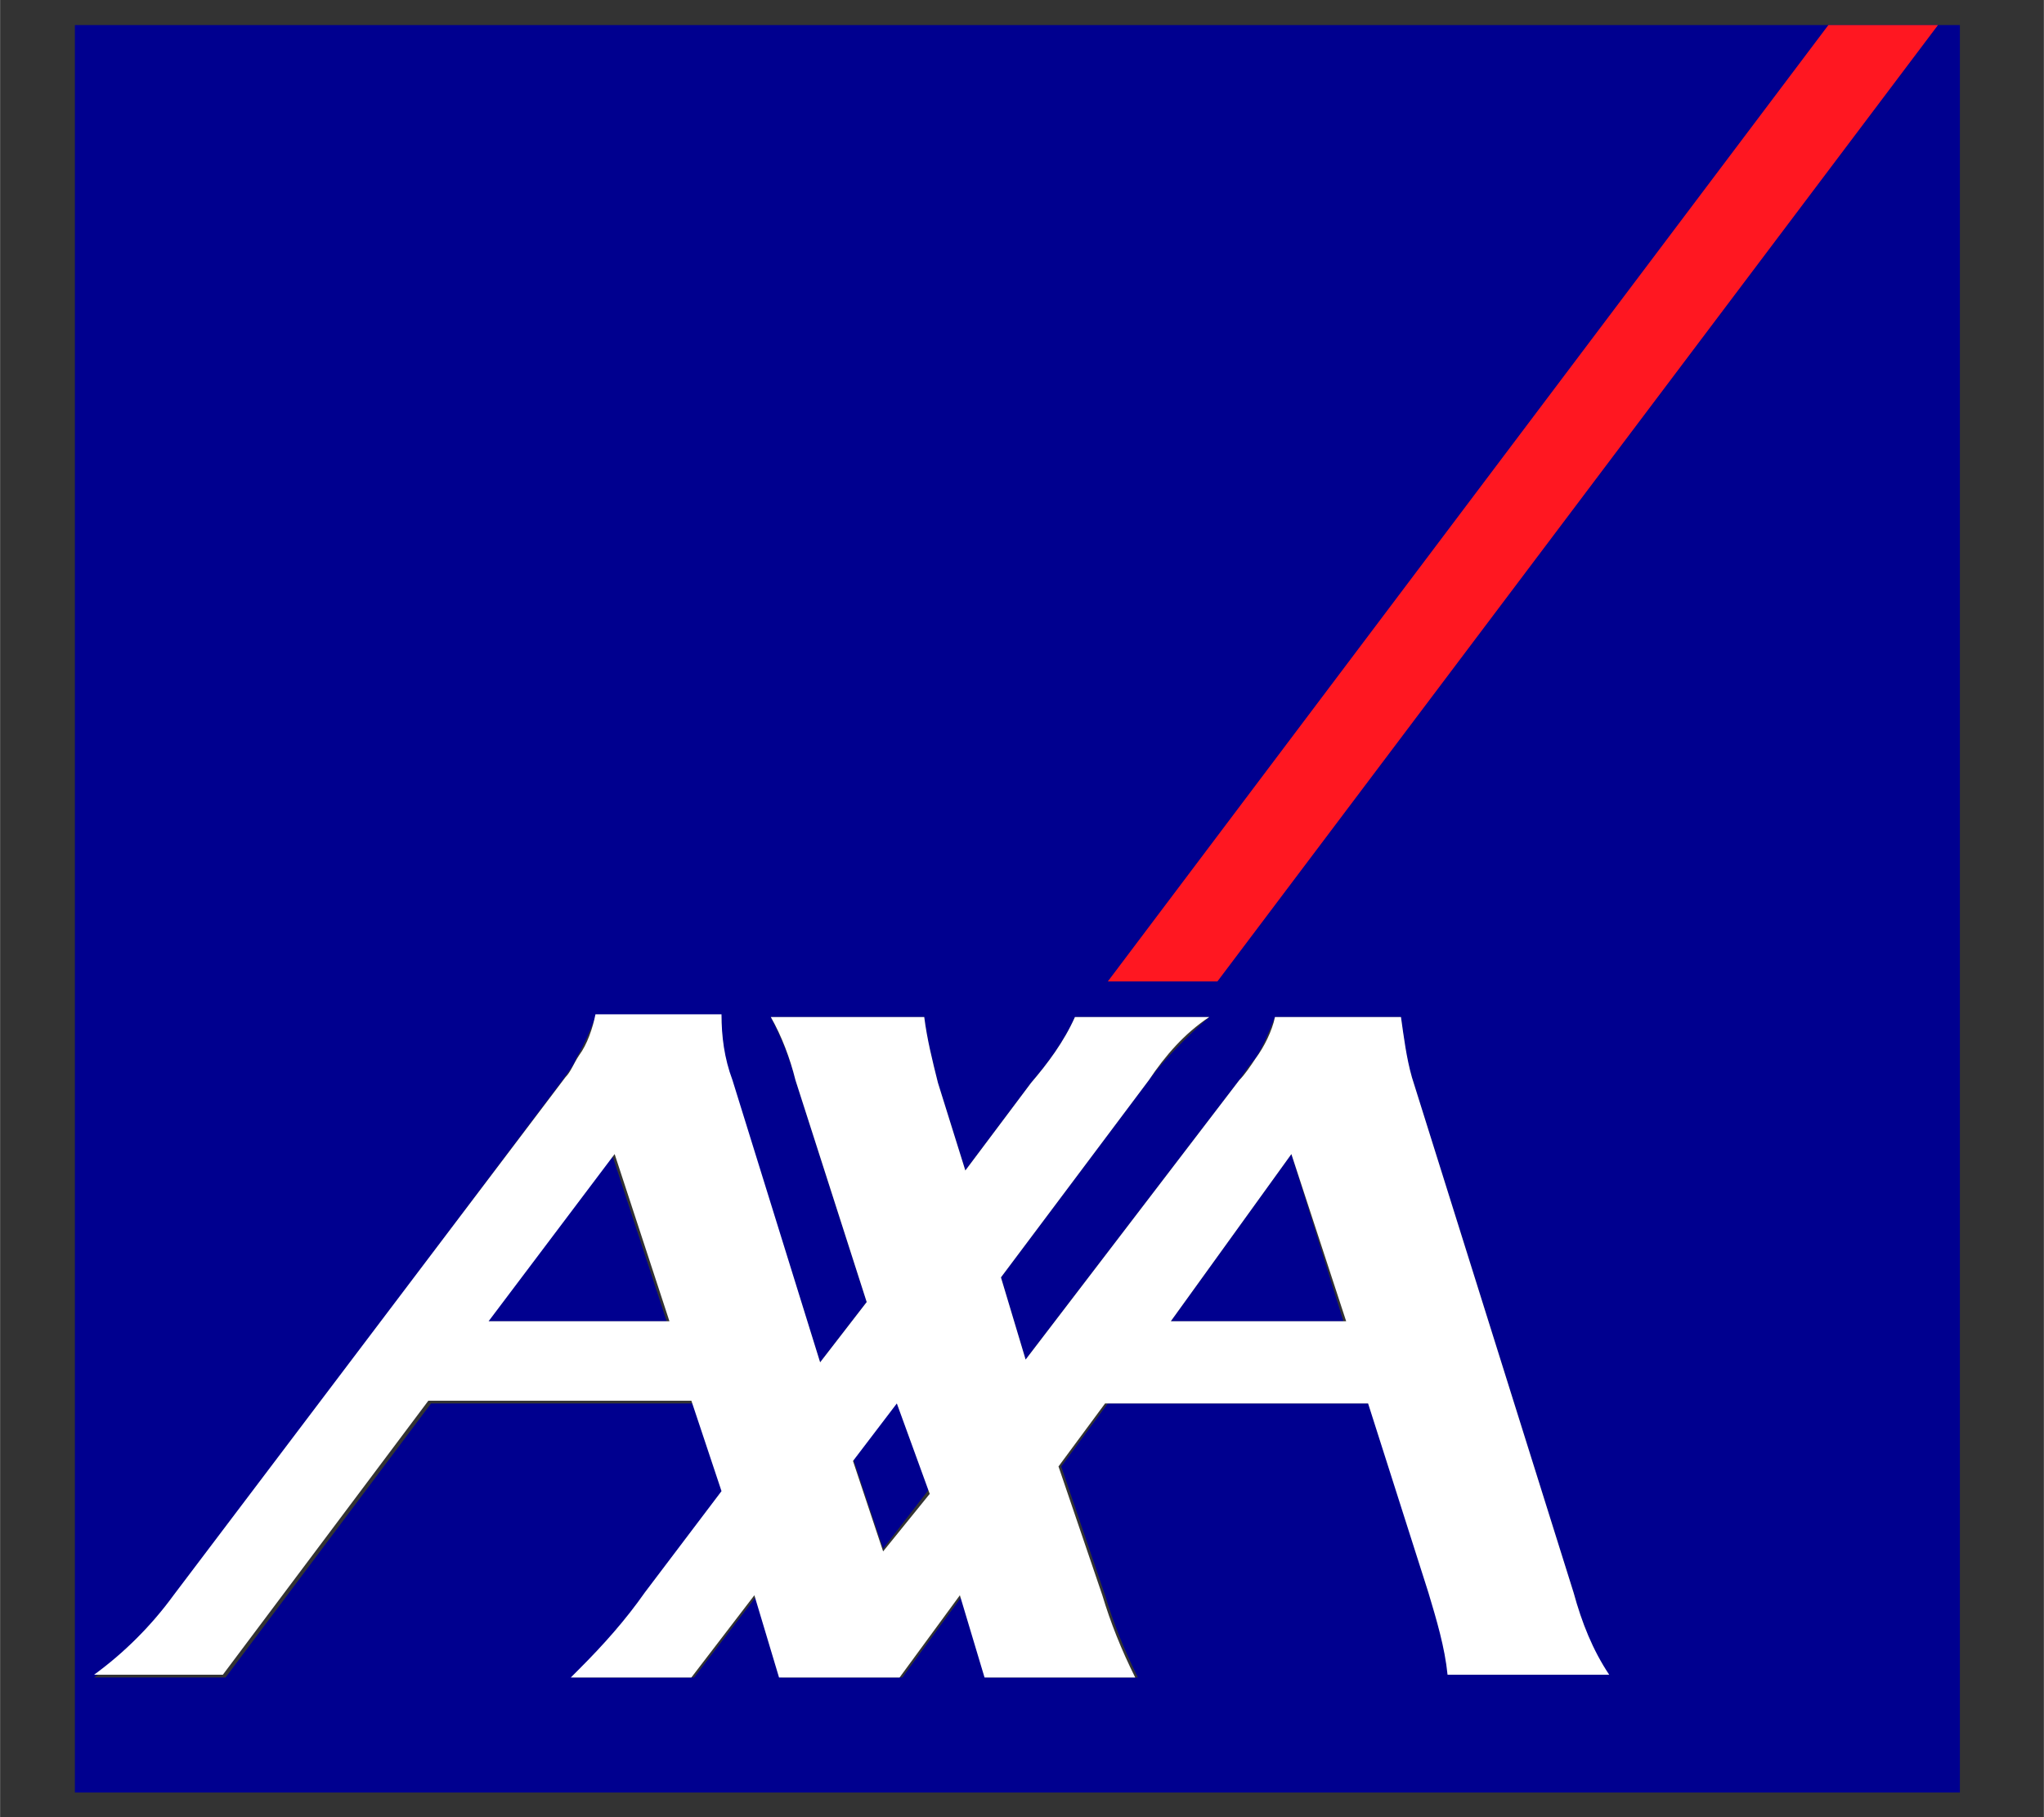 <?xml version="1.0" encoding="UTF-8"?>
<!DOCTYPE svg PUBLIC "-//W3C//DTD SVG 1.1//EN" "http://www.w3.org/Graphics/SVG/1.1/DTD/svg11.dtd">
<!-- Creator: CorelDRAW 2020 (64 Bit) -->
<svg xmlns="http://www.w3.org/2000/svg" xml:space="preserve" width="1169px" height="1039px" version="1.1" style="shape-rendering:geometricPrecision; text-rendering:geometricPrecision; image-rendering:optimizeQuality; fill-rule:evenodd; clip-rule:evenodd"
viewBox="0 0 116900 103911"
 xmlns:xlink="http://www.w3.org/1999/xlink"
 xmlns:xodm="http://www.corel.com/coreldraw/odm/2003">
 <rect x="0" y="0" width="116900" height="103911" fill="#333333" stroke="none"/>
 <defs>
  <style type="text/css">
   <![CDATA[
    .fil0 {fill:#00008F}
    .fil1 {fill:#FF1721}
    .fil2 {fill:white}
   ]]>
  </style>
 </defs>
 <g id="Camada_x0020_1">
  <g id="_145601438576">
   <path class="fil0" d="M4277 1435l0 101078 107818 0 0 -101078 -107818 0zm78670 94340c-157,-1567 -627,-3134 -1097,-4701l-3448 -10813 -15044 0 -2665 3604 2508 7365c470,1568 1097,3135 1880,4702l-8618 0 -1411 -4702 -3448 4702 -6895 0 -1410 -4702 -3604 4702 -6896 0 470 -470c1410,-1254 2664,-2664 3761,-4232l4388 -5797 -1723 -5172 -15045 0 -11753 15671 -7523 0c1724,-1254 3292,-2821 4545,-4545l22253 -29618c313,-471 627,-784 784,-1254 470,-784 783,-1567 1097,-2351l7209 0c0,1254 157,2507 627,3761l5014 15985 2664 -3448 -4075 -12693c-313,-1254 -783,-2351 -1409,-3605l8775 0c157,1254 470,2507 784,3761l1567 5015 3760 -5015c941,-1097 1881,-2350 2508,-3761l7679 0c-1254,1097 -2507,2351 -3448,3605l-8462 11283 1411 4701 12223 -15984c314,-471 627,-941 941,-1254 470,-784 783,-1567 1096,-2351l7209 0c156,1254 313,2351 627,3448l9245 29462c470,1723 1097,3291 1881,4701l-8932 0 0 0z"/>
   <path class="fil0" d="M73858 66000l-6896 9559 9873 0 -2977 -9559zm-22567 14104l-2508 3291 1724 5171 2665 -3447 -1881 -5015zm-16298 -14104l-7208 9559 10342 0 -3134 -9559z"/>
   <polygon class="fil1" points="63358,56128 69626,56128 110841,1435 104572,1435 "/>
   <path class="fil2" d="M89998 91074l-9245 -29462c-314,-1097 -471,-2351 -627,-3448l-7208 0c-157,784 -627,1724 -1097,2351 -314,470 -627,940 -941,1254l-12223 15984 -1411 -4701 8462 -11283c941,-1411 2038,-2665 3448,-3605l-7679 0c-627,1410 -1567,2664 -2507,3761l-3761 5015 -1567 -5015c-314,-1254 -627,-2507 -784,-3761l-8775 0c626,1097 1096,2351 1409,3605l4075 12693 -2664 3448 -5014 -16141c-470,-1254 -627,-2508 -627,-3762l-7209 0c-157,784 -471,1724 -941,2351 -313,470 -470,940 -783,1254l-22410 29618c-1253,1724 -2821,3291 -4545,4545l7366 0 11754 -15671 15044 0 1724 5172 -4388 5798c-1097,1567 -2351,2977 -3762,4388l-470 470 6896 0 3604 -4702 1410 4702 6896 0 3448 -4702 1410 4702 8619 0c-784,-1567 -1411,-3134 -1881,-4702l-2507 -7365 2664 -3604 15044 0 3448 10813c470,1567 940,3134 1097,4701l9246 0c-941,-1410 -1568,-2978 -2038,-4701l0 0 0 0zm-62057 -15515l7209 -9559 3134 9559 -10343 0zm22566 13164l-1724 -5171 2508 -3291 1881 5172 -2665 3290zm16455 -13164l6896 -9559 3133 9559 -10029 0z"/>
  </g>
 </g>
</svg>

